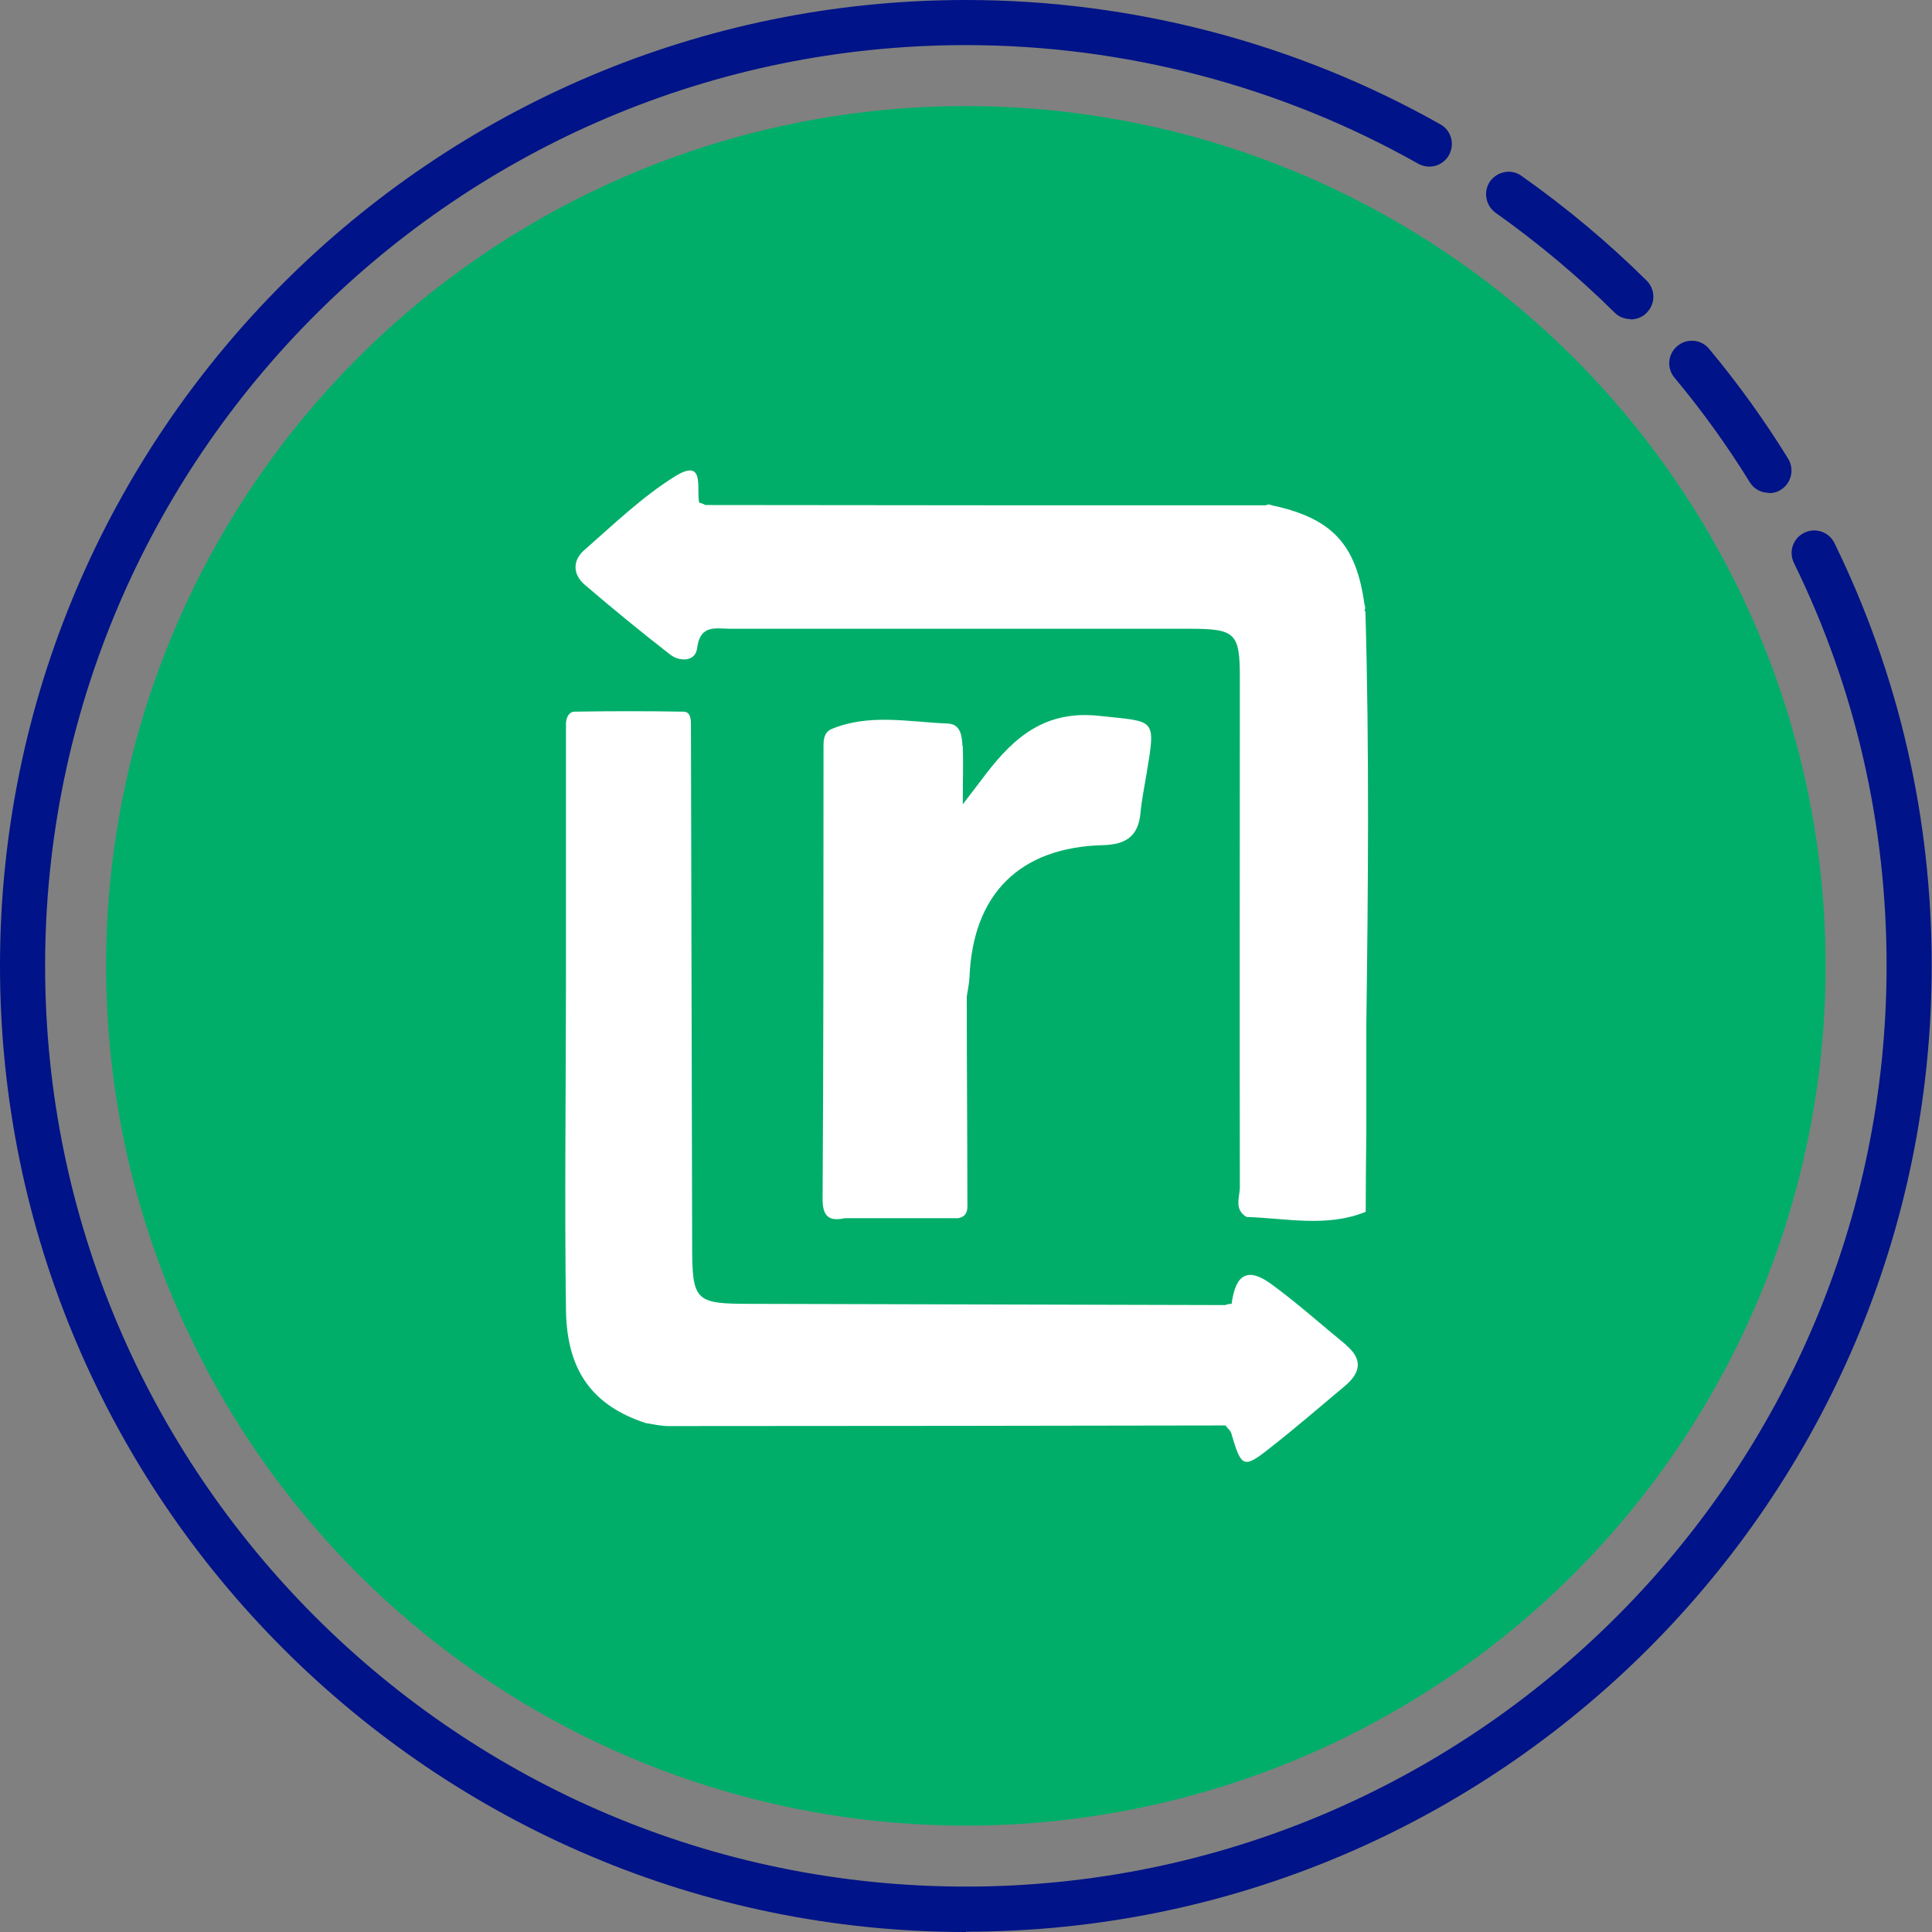 <?xml version="1.0" encoding="UTF-8"?><svg id="Capa_2" xmlns="http://www.w3.org/2000/svg" width="63.39" height="63.39" viewBox="0 0 63.39 63.39"><rect x="0" y="0" width="63.39" height="63.39" fill="#808080" stroke="none"/><defs><style>.cls-1{fill:#00ae6a;}.cls-2{fill:#001388;}.cls-3{fill:#fff;}</style></defs><g id="Capa_1-2"><circle class="cls-1" cx="31.69" cy="31.69" r="28.21"/><path class="cls-2" d="m31.69,63.39C14.22,63.39,0,49.17,0,31.69S14.22,0,31.69,0c5.46,0,10.84,1.41,15.57,4.08.36.2.48.65.28,1.01-.2.36-.65.48-1.01.28-4.5-2.54-9.63-3.89-14.84-3.89C15.03,1.48,1.48,15.03,1.48,31.69s13.55,30.21,30.21,30.21,30.21-13.55,30.21-30.21c0-4.64-1.02-9.09-3.04-13.22-.18-.37-.03-.81.34-.99.37-.18.81-.03.99.34,2.12,4.34,3.19,9.01,3.19,13.87,0,17.48-14.22,31.69-31.69,31.69Z"/><path class="cls-2" d="m58.04,16.17c-.25,0-.49-.12-.63-.35-.74-1.2-1.57-2.35-2.47-3.43-.26-.31-.22-.78.1-1.04.31-.26.78-.22,1.04.1.95,1.14,1.82,2.35,2.59,3.6.21.35.11.8-.24,1.02-.12.08-.26.11-.39.11Z"/><path class="cls-2" d="m53.5,10.47c-.19,0-.38-.07-.52-.21-1.21-1.2-2.53-2.3-3.91-3.28-.33-.24-.41-.7-.18-1.03.24-.33.7-.42,1.03-.18,1.46,1.03,2.84,2.18,4.11,3.44.29.29.29.76,0,1.05-.14.15-.34.22-.53.22Z"/><path class="cls-3" d="m44.77,20.04c.03-.07.03-.14,0-.2-.27-1.99-1.07-2.84-3.04-3.26-.07-.03-.13-.04-.2,0-6.13,0-12.26,0-18.39-.01-.06-.04-.13-.06-.2-.08-.1-.46.21-1.49-.81-.85-1.07.67-2,1.57-2.96,2.41-.39.34-.38.8.02,1.14.91.78,1.84,1.54,2.79,2.28.33.26.84.23.89-.19.1-.81.62-.65,1.1-.65,5.03,0,10.05,0,15.08,0,1.49,0,1.63.15,1.63,1.6,0,5.57-.01,11.15,0,16.72,0,.33-.2.73.22.98,1.31.04,2.63.35,3.91-.17,0-.88.01-1.75.02-2.63,0-1.17,0-2.33,0-3.5.06-4.52.1-9.05-.03-13.57Z"/><path class="cls-3" d="m44.17,44.13c-.82-.67-1.61-1.38-2.46-2-.77-.56-1.17-.33-1.3.65-.07,0-.14.01-.21.04-5.18-.01-10.35-.03-15.53-.04-1.88,0-1.96-.07-1.96-1.97-.01-5.69-.03-11.37-.04-17.06,0-.19-.03-.4-.25-.4-1.19-.02-2.38-.02-3.57,0-.18,0-.28.2-.28.4h0c0,.52,0,1.03,0,1.55,0,2.25,0,4.51,0,6.76,0,3.64-.05,7.28,0,10.93.03,2.01.89,3.13,2.61,3.7.25.04.5.1.75.1,6.09,0,12.19-.01,18.28-.02.06.09.16.16.19.26.33,1.13.4,1.17,1.28.47.83-.65,1.63-1.34,2.44-2.02.52-.43.61-.88.04-1.35Zm-23.55-20.62c.17,0,.34,0,.51,0-.17,0-.34-.01-.51,0Z"/><path class="cls-3" d="m31.58,24.48c-.02-.32-.05-.72-.48-.74-1.28-.05-2.59-.34-3.84.19-.23.12-.24.35-.24.57,0,4.95,0,9.9-.03,14.85,0,.53.19.74.72.62,1.24,0,2.48,0,3.72,0,.36-.06.31-.35.31-.59,0-2.23-.02-4.45-.02-6.68.03-.21.08-.43.09-.64.11-2.72,1.64-4.26,4.38-4.33.75-.02,1.16-.29,1.23-1.06.04-.43.13-.86.2-1.29.31-1.85.29-1.69-1.53-1.89-1.77-.2-2.79.67-3.73,1.89-.19.25-.38.5-.77,1.01,0-.85.02-1.38,0-1.9Z"/></g></svg>